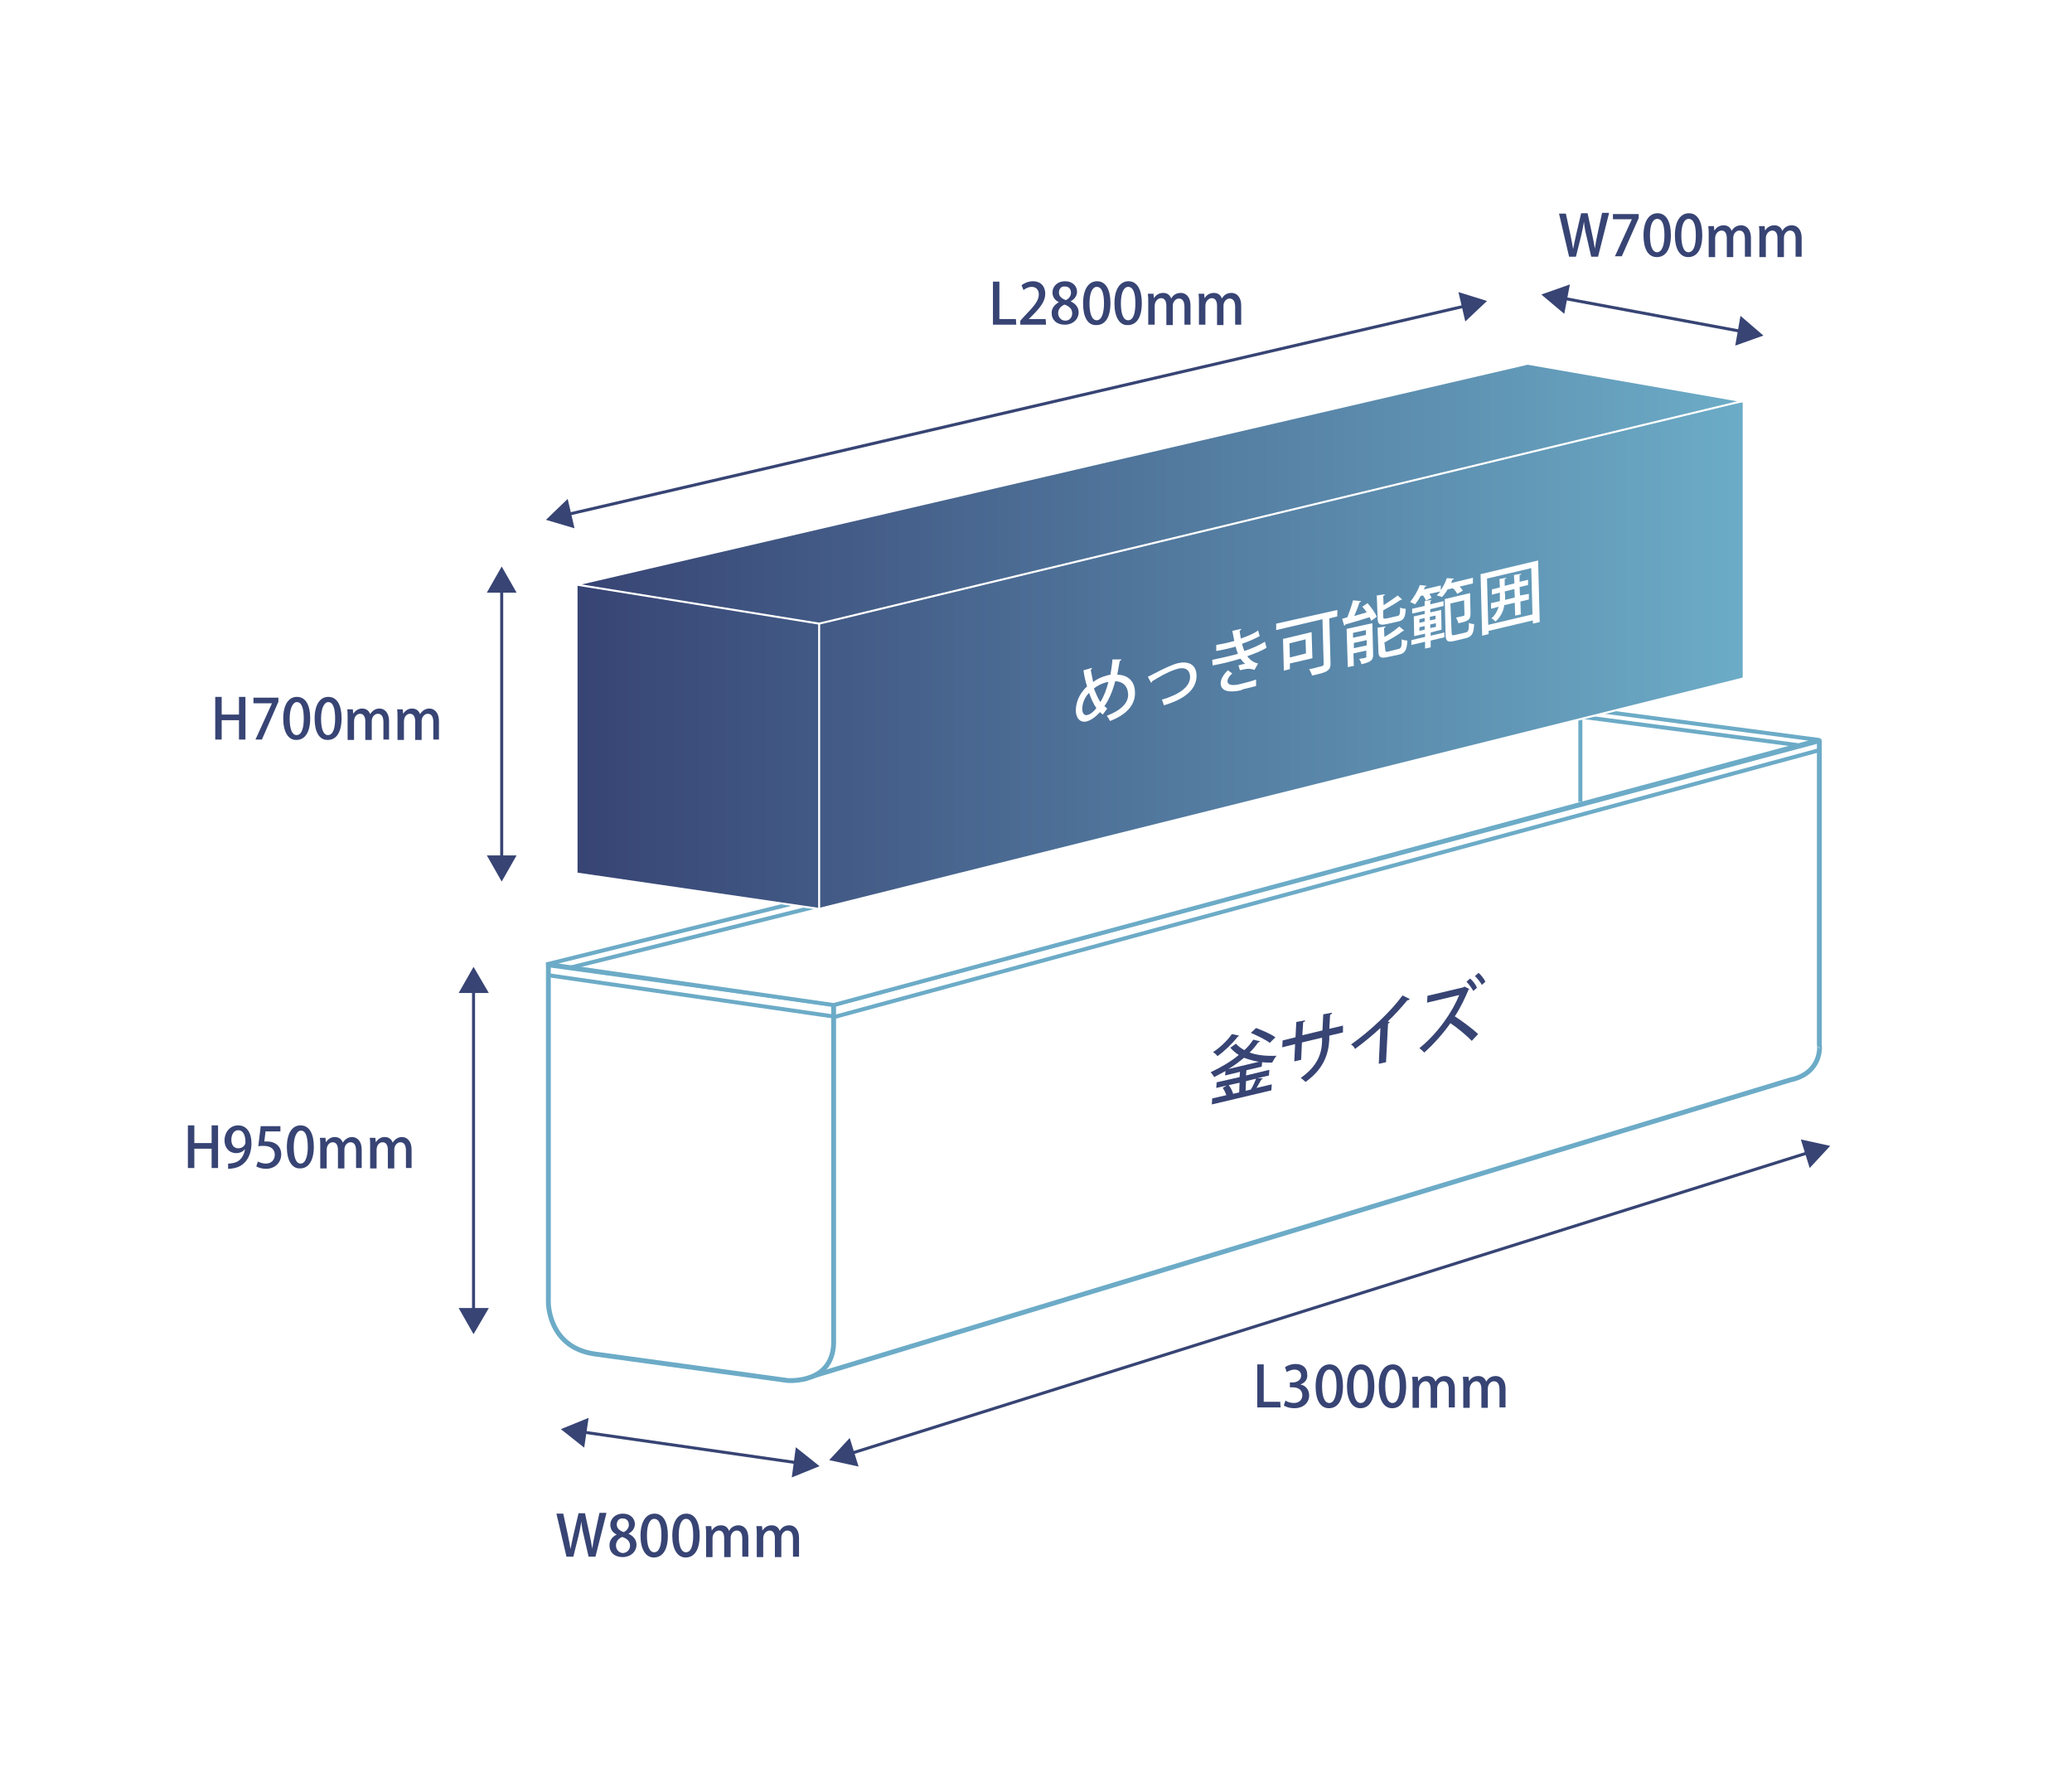 <?xml version="1.0" encoding="utf-8"?>
<!-- Generator: Adobe Illustrator 24.0.0, SVG Export Plug-In . SVG Version: 6.00 Build 0)  -->
<svg version="1.1" id="レイヤー_1" xmlns="http://www.w3.org/2000/svg" xmlns:xlink="http://www.w3.org/1999/xlink" x="0px"
	 y="0px" viewBox="0 0 515 443" style="enable-background:new 0 0 515 443;" xml:space="preserve">
<style type="text/css">
	.st0{fill:#FFFFFF;}
	.st1{fill:#FFFFFF;stroke:#6CABC7;stroke-width:1.2;stroke-linecap:round;stroke-linejoin:round;stroke-miterlimit:10;}
	.st2{fill:#FFFFFF;stroke:#6CABC7;stroke-width:1.2;stroke-miterlimit:10;}
	.st3{fill:#FFFFFF;stroke:#6CABC7;stroke-linecap:round;stroke-linejoin:round;stroke-miterlimit:10;}
	.st4{fill:none;stroke:#6CABC7;stroke-linecap:round;stroke-linejoin:round;stroke-miterlimit:10;}
	.st5{fill:none;stroke:#6CABC7;stroke-miterlimit:10;}
	.st6{fill:url(#SVGID_1_);stroke:#FFFFFF;stroke-width:0.5;stroke-linecap:round;stroke-linejoin:round;stroke-miterlimit:10;}
	.st7{fill:url(#SVGID_2_);stroke:#FFFFFF;stroke-width:0.5;stroke-linecap:round;stroke-linejoin:round;stroke-miterlimit:10;}
	.st8{fill:none;stroke:#FFFFFF;stroke-width:0.5;stroke-linecap:round;stroke-linejoin:round;stroke-miterlimit:10;}
	.st9{fill:none;stroke:#374474;stroke-width:0.75;stroke-miterlimit:10;}
	.st10{fill:#374474;}
</style>
<rect class="st0" width="515" height="443"/>
<g>
	<path class="st1" d="M445,268.4l-245.2,74.3v-91.1l252.4-67.5v75.6C452.3,259.7,453,266.7,445,268.4z"/>
	<path class="st2" d="M136.3,239.8v83.9c0,0-0.1,11.1,11.4,12.8l48,6.6c0,0,11.9,1.1,11.5-10.2v-83.3L136.3,239.8z"/>
	<polygon class="st3" points="452,183.9 392.8,176.1 136.2,239.6 207.2,249.8 	"/>
	<polyline class="st4" points="136.4,242.4 207.6,252.7 452,186.5 	"/>
	<line class="st5" x1="392.8" y1="176.1" x2="392.8" y2="199.3"/>
	<polyline class="st5" points="141.3,240.6 392.8,178.1 446.9,185.2 	"/>
	<g>
		
			<linearGradient id="SVGID_1_" gradientUnits="userSpaceOnUse" x1="143.3" y1="281.2" x2="433.4" y2="281.2" gradientTransform="matrix(1 0 0 -1 0 444)">
			<stop  offset="1.738226e-03" style="stop-color:#374474"/>
			<stop  offset="1" style="stop-color:#6CACC7"/>
		</linearGradient>
		<polygon class="st6" points="143.3,145.3 143.3,217.1 203.6,225.9 433.4,168.6 433.4,99.7 		"/>
		
			<linearGradient id="SVGID_2_" gradientUnits="userSpaceOnUse" x1="143.3" y1="321.3" x2="433" y2="321.3" gradientTransform="matrix(1 0 0 -1 0 444)">
			<stop  offset="1.738226e-03" style="stop-color:#374474"/>
			<stop  offset="1" style="stop-color:#6CACC7"/>
		</linearGradient>
		<polygon class="st7" points="433,99.7 379.7,90.4 143.3,145.3 203.6,155 		"/>
		<line class="st8" x1="203.6" y1="155" x2="203.6" y2="225.9"/>
	</g>
	<g>
		<g>
			<line class="st9" x1="124.7" y1="146.2" x2="124.7" y2="213.7"/>
			<g>
				<polygon class="st10" points="121,147.3 124.7,140.8 128.4,147.3 				"/>
			</g>
			<g>
				<polygon class="st10" points="121,212.6 124.7,219.1 128.4,212.6 				"/>
			</g>
		</g>
	</g>
	<g>
		<g>
			<line class="st9" x1="433" y1="82.4" x2="388.4" y2="74.1"/>
			<g>
				<polygon class="st10" points="432.6,78.5 438.3,83.4 431.3,85.9 				"/>
			</g>
			<g>
				<polygon class="st10" points="390.2,70.7 383.1,73.2 388.8,78 				"/>
			</g>
		</g>
	</g>
	<g>
		<g>
			<line class="st9" x1="198.4" y1="363.6" x2="144.7" y2="355.9"/>
			<g>
				<polygon class="st10" points="197.8,359.7 203.7,364.4 196.8,367.2 				"/>
			</g>
			<g>
				<polygon class="st10" points="146.3,352.4 139.4,355.2 145.2,359.8 				"/>
			</g>
		</g>
	</g>
	<g>
		<g>
			<line class="st9" x1="364.4" y1="76" x2="140.9" y2="127.9"/>
			<g>
				<polygon class="st10" points="362.5,72.6 369.6,74.8 364.2,79.9 				"/>
			</g>
			<g>
				<polygon class="st10" points="141.1,124 135.7,129.2 142.8,131.3 				"/>
			</g>
		</g>
	</g>
	<g>
		<g>
			<line class="st9" x1="449.7" y1="286.4" x2="211.3" y2="361.3"/>
			<g>
				<polygon class="st10" points="447.6,283.2 454.9,284.8 449.8,290.3 				"/>
			</g>
			<g>
				<polygon class="st10" points="211.2,357.4 206.1,362.9 213.4,364.5 				"/>
			</g>
		</g>
	</g>
	<g>
		<path class="st10" d="M252.6,80.7h-5.8V70h1.6v9.3h4.1L252.6,80.7L252.6,80.7z"/>
		<path class="st10" d="M260,80.7h-6.4v-1l1.1-1.2c2.2-2.3,3.5-3.7,3.5-5.3c0-1-0.5-1.9-1.8-1.9c-0.8,0-1.5,0.4-2,0.8l-0.5-1.2
			c0.6-0.5,1.7-1,2.8-1c2.2,0,3.1,1.5,3.1,3.1c0,1.9-1.3,3.5-3.2,5.4l-0.9,0.9l0,0h4.2L260,80.7L260,80.7z"/>
		<path class="st10" d="M263.2,75.1c-1.1-0.5-1.6-1.4-1.6-2.4c0-1.7,1.4-2.8,3.1-2.8c2,0,3,1.3,3,2.6c0,0.9-0.5,1.8-1.6,2.4l0,0
			c1.1,0.5,2,1.4,2,2.7c0,1.8-1.5,3.1-3.4,3.1c-2.2,0-3.3-1.3-3.3-2.8C261.3,76.7,262.1,75.7,263.2,75.1L263.2,75.1z M266.5,77.9
			c0-1.2-0.8-1.8-1.9-2.2c-1,0.4-1.6,1.2-1.6,2.1c0,1,0.7,1.9,1.8,1.9C265.8,79.7,266.5,78.9,266.5,77.9z M263.2,72.7
			c0,1,0.7,1.5,1.7,1.9c0.7-0.3,1.3-1,1.3-1.8s-0.4-1.6-1.5-1.6C263.7,71.1,263.2,71.9,263.2,72.7z"/>
		<path class="st10" d="M269.2,75.4c0-3.4,1.3-5.5,3.5-5.5s3.3,2.2,3.3,5.4c0,3.6-1.3,5.5-3.5,5.5C270.3,80.9,269.2,78.7,269.2,75.4
			z M274.4,75.4c0-2.5-0.5-4.1-1.8-4.1c-1.1,0-1.8,1.5-1.8,4.1s0.6,4.2,1.8,4.2C273.9,79.6,274.4,77.6,274.4,75.4z"/>
		<path class="st10" d="M277,75.4c0-3.4,1.3-5.5,3.5-5.5s3.3,2.2,3.3,5.4c0,3.6-1.3,5.5-3.5,5.5C278.2,80.9,277,78.7,277,75.4z
			 M282.2,75.4c0-2.5-0.5-4.1-1.8-4.1c-1.1,0-1.8,1.5-1.8,4.1s0.6,4.2,1.8,4.2C281.8,79.6,282.2,77.6,282.2,75.4z"/>
		<path class="st10" d="M296,80.7h-1.6v-4.4c0-1.3-0.4-2.1-1.4-2.1c-0.7,0-1.5,0.7-1.5,1.8v4.8h-1.6V76c0-1.1-0.4-1.9-1.3-1.9
			c-0.7,0-1.6,0.7-1.6,1.9v4.7h-1.6v-5.5c0-0.9,0-1.5-0.1-2.2h1.4l0.1,1.1l0,0c0.4-0.6,1.1-1.3,2.3-1.3c1,0,1.7,0.5,2,1.4l0,0
			c0.5-0.9,1.3-1.4,2.4-1.4s2.4,0.8,2.4,3.2v4.7H296z"/>
		<path class="st10" d="M308.6,80.7H307v-4.4c0-1.3-0.4-2.1-1.4-2.1c-0.7,0-1.5,0.7-1.5,1.8v4.8h-1.6V76c0-1.1-0.4-1.9-1.3-1.9
			c-0.7,0-1.6,0.7-1.6,1.9v4.7H298v-5.5c0-0.9,0-1.5-0.1-2.2h1.4l0.1,1.1l0,0c0.4-0.6,1.1-1.3,2.3-1.3c1,0,1.7,0.5,2,1.4l0,0
			c0.5-0.9,1.3-1.4,2.4-1.4s2.4,0.8,2.4,3.2v4.7H308.6z"/>
	</g>
	<g>
		<path class="st10" d="M318.3,349.8h-5.8v-10.7h1.6v9.3h4.1L318.3,349.8L318.3,349.8z"/>
		<path class="st10" d="M323.2,344.1c1.2,0.2,2.2,1.2,2.2,2.7c0,1.7-1.3,3.2-3.7,3.2c-1.1,0-2.1-0.3-2.6-0.7l0.4-1.2
			c0.4,0.3,1.2,0.6,2.1,0.6c1.5,0,2.1-1,2.1-1.9c0-1.4-1.1-2-2.4-2h-0.7v-1.2h0.7c0.9,0,2.1-0.5,2.1-1.7c0-0.8-0.5-1.5-1.7-1.5
			c-0.7,0-1.5,0.4-1.9,0.6l-0.4-1.2c0.5-0.4,1.6-0.8,2.6-0.8c2,0,2.9,1.2,2.9,2.5C325.1,342.7,324.4,343.7,323.2,344.1L323.2,344.1z
			"/>
		<path class="st10" d="M327,344.6c0-3.4,1.3-5.5,3.5-5.5s3.3,2.2,3.3,5.4c0,3.6-1.3,5.5-3.5,5.5C328.1,350,327,347.8,327,344.6z
			 M332.2,344.5c0-2.5-0.5-4.1-1.8-4.1c-1.1,0-1.8,1.5-1.8,4.1s0.6,4.2,1.8,4.2C331.7,348.7,332.2,346.7,332.2,344.5z"/>
		<path class="st10" d="M334.8,344.6c0-3.4,1.3-5.5,3.5-5.5s3.3,2.2,3.3,5.4c0,3.6-1.3,5.5-3.5,5.5C336,350,334.8,347.8,334.8,344.6
			z M340,344.5c0-2.5-0.5-4.1-1.8-4.1c-1.1,0-1.8,1.5-1.8,4.1s0.6,4.2,1.8,4.2C339.6,348.7,340,346.7,340,344.5z"/>
		<path class="st10" d="M342.7,344.6c0-3.4,1.3-5.5,3.5-5.5s3.3,2.2,3.3,5.4c0,3.6-1.3,5.5-3.5,5.5
			C343.9,350,342.7,347.8,342.7,344.6z M347.9,344.5c0-2.5-0.5-4.1-1.8-4.1c-1.1,0-1.8,1.5-1.8,4.1s0.6,4.2,1.8,4.2
			C347.5,348.7,347.9,346.7,347.9,344.5z"/>
		<path class="st10" d="M361.7,349.8h-1.6v-4.4c0-1.3-0.4-2.1-1.4-2.1c-0.7,0-1.5,0.7-1.5,1.8v4.8h-1.6v-4.7c0-1.1-0.4-1.9-1.3-1.9
			c-0.7,0-1.6,0.7-1.6,1.9v4.7h-1.6v-5.5c0-0.9,0-1.5-0.1-2.2h1.4l0.1,1.1l0,0c0.4-0.6,1.1-1.3,2.3-1.3c1,0,1.7,0.5,2,1.4l0,0
			c0.5-0.9,1.3-1.4,2.4-1.4s2.4,0.8,2.4,3.2v4.6H361.7z"/>
		<path class="st10" d="M374.3,349.8h-1.6v-4.4c0-1.3-0.4-2.1-1.4-2.1c-0.7,0-1.5,0.7-1.5,1.8v4.8h-1.6v-4.7c0-1.1-0.4-1.9-1.3-1.9
			c-0.7,0-1.6,0.7-1.6,1.9v4.7h-1.6v-5.5c0-0.9,0-1.5-0.1-2.2h1.4l0.1,1.1l0,0c0.4-0.6,1.1-1.3,2.3-1.3c1,0,1.7,0.5,2,1.4l0,0
			c0.5-0.9,1.3-1.4,2.4-1.4s2.4,0.8,2.4,3.2v4.6H374.3z"/>
	</g>
	<g>
		<path class="st0" d="M278.7,163.9c0,0.2-0.2,0.3-0.4,0.4c-0.2,1.2-0.4,2.3-0.6,3.4c2.7,0,4.4,1.7,4.4,4.4c0.1,3-2,5.5-6.2,7.1
			c-0.2-0.4-0.5-0.9-0.8-1.3c3.4-1.3,5.4-3.1,5.3-5.4c-0.1-1.9-1.2-3.1-3.2-3.2c-0.7,2.6-1.6,4.7-2.7,6.2c0.2,0.2,0.5,0.4,0.7,0.6
			l-1.1,1.5c-0.2-0.2-0.4-0.3-0.7-0.6c-1.1,1.2-2.2,2-3.3,2.3c-1.6,0.4-2.7-0.8-2.7-2.7c0-1.5,0.5-3.9,2.8-6c-0.4-1.2-0.7-2.5-0.9-4
			l2.1-0.6c0,0.2-0.1,0.4-0.3,0.5c0.2,1,0.4,2,0.6,3c0.9-0.7,2.2-1.3,3.4-1.6c0.3-0.1,0.7-0.2,0.9-0.2c0.2-1.2,0.4-2.5,0.5-3.8
			L278.7,163.9z M272.5,176c-0.7-1-1.3-2.3-1.8-3.8c-1.3,1.3-1.7,2.9-1.7,4s0.5,1.7,1.3,1.5C271.1,177.5,271.9,176.8,272.5,176z
			 M273.5,174.5c0.8-1.3,1.5-3,2-5c-0.2,0-0.4,0.1-0.6,0.1c-1.1,0.3-2.1,0.8-3,1.5C272.4,172.4,272.9,173.6,273.5,174.5z"/>
		<path class="st0" d="M285.3,168.2c0.4-0.2,0.9-0.4,1.6-0.8c2.3-1.2,4.6-2.3,6-2.6c2.3-0.5,4.4,0.2,4.5,3c0.1,3.8-3.4,6.1-8.1,7.5
			c-0.1-0.4-0.4-1.1-0.5-1.4c4-1.2,7-3,7-5.7c-0.1-1.9-1.4-2.4-3-2c-1.2,0.3-3.1,1.1-5.4,2.5c-0.3,0.2-0.8,0.5-1,0.6
			c0,0.2-0.2,0.3-0.3,0.4L285.3,168.2z"/>
		<path class="st0" d="M314.8,161c-1.3,0.8-3.1,1.5-4.8,2.1c0.5,0.7,1.5,1.6,2.7,1.8l-0.9,1.6c-1-0.3-1.4-0.4-2.8-0.1
			c-0.3,0.1-0.6,0.1-0.8,0.2l-0.4-1.2c0.2-0.1,0.4-0.1,0.6-0.2c0.4-0.1,0.8-0.2,1.1-0.2c-0.4-0.3-0.8-0.8-1.2-1.3
			c-1.2,0.4-2.5,0.7-3.6,1c-0.9,0.2-2.2,0.5-3.3,0.7l-0.1-1.4c1-0.2,2.3-0.5,3.2-0.7c0.9-0.2,2.1-0.5,3.2-0.8
			c-0.2-0.4-0.4-1.2-0.6-1.8c-0.5,0.2-1.5,0.4-3.2,0.8c-0.6,0.1-1.1,0.2-1.6,0.3v-1.5c0.7-0.1,1.4-0.3,2.1-0.4
			c0.8-0.2,1.8-0.4,2.4-0.6c-0.2-0.7-0.3-1.6-0.5-2.5l2.2-0.5c0,0.2-0.2,0.4-0.4,0.5c0.1,0.6,0.2,1.3,0.3,1.9c1.5-0.5,3.2-1.2,4.3-2
			l0.4,1.4c-1.3,0.7-2.9,1.4-4.4,1.9c0.2,0.7,0.4,1.4,0.6,1.8c1.8-0.6,3.6-1.4,5.1-2.3L314.8,161z M308.3,171.6
			c-2.8,0.6-4.9,0.2-4.9-1.8c0-1.1,0.9-2.4,1.8-3.2l1.1,0.8c-0.8,0.6-1.2,1.4-1.2,1.9c0,1,1.3,1.2,3.2,0.7c1.2-0.3,2.8-0.7,3.9-1.1
			v1.6c-0.8,0.2-1.8,0.5-3.2,0.8L308.3,171.6z"/>
		<path class="st0" d="M332.4,151.6v1.6l-2,0.5l0.3,11c0.1,2-0.8,2.4-4.6,3.2c-0.1-0.5-0.5-1.2-0.7-1.6c0.8-0.1,1.6-0.3,2.2-0.5
			c1.3-0.3,1.4-0.3,1.4-0.9l-0.3-11l-11.5,2.7V155L332.4,151.6z M326.2,163.6l-5.6,1.3v1.4l-1.5,0.4l-0.2-7.9l7.1-1.7L326.2,163.6z
			 M324.5,158.9l-4,1l0.1,3.5l4-1L324.5,158.9z"/>
		<path class="st0" d="M338.3,149.4c0,0.1-0.2,0.3-0.4,0.3c-0.3,1-0.8,2.3-1.3,3.4c1-0.3,2-0.6,3.1-0.9c-0.3-0.5-0.7-1-1.1-1.4
			l1.3-0.9c0.9,1,1.9,2.4,2.3,3.4l-1.4,1c-0.1-0.3-0.2-0.6-0.4-0.9c-2.2,0.7-4.5,1.4-6,1.8c0,0.1-0.1,0.3-0.3,0.3l-0.5-1.7l1.3-0.4
			c0.5-1.3,1.1-3,1.4-4.2L338.3,149.4z M341.1,154.9l0.2,7.8c0,1.4-0.5,1.8-2.9,2.4c-0.1-0.4-0.3-1-0.6-1.3c0.4-0.1,0.8-0.2,1.1-0.2
			c0.7-0.2,0.8-0.2,0.7-0.5v-1.4l-3.2,0.7l0.1,3.1l-1.5,0.3l-0.3-9.5L341.1,154.9z M339.5,156.6l-3.2,0.7v1.2l3.2-0.7V156.6z
			 M336.5,161.1l3.2-0.7v-1.3l-3.2,0.7V161.1z M347.3,153.1c0.6-0.1,0.7-0.4,0.7-2.1c0.3,0.2,1,0.3,1.4,0.3c-0.1,2.2-0.5,2.9-2,3.2
			l-2.7,0.6c-1.8,0.4-2.3,0.1-2.3-1.6l-0.2-5.5l2-0.3c0,0.2-0.1,0.3-0.4,0.4l0.1,2.3c1.3-0.8,2.6-1.7,3.5-2.4l1.1,1
			c-0.1,0.1-0.1,0.1-0.4,0.1c-1.1,0.8-2.7,1.7-4.3,2.6v1.5c0,0.6,0.1,0.6,0.9,0.5L347.3,153.1z M344.3,161.4c0,0.6,0.2,0.7,0.9,0.5
			l2.4-0.6c0.7-0.2,0.8-0.5,0.8-2.4c0.4,0.2,1,0.3,1.4,0.3c-0.1,2.4-0.6,3.2-2.1,3.5l-2.8,0.6c-1.8,0.4-2.3,0.1-2.3-1.6l-0.2-5.7
			l2-0.3c0,0.1-0.1,0.3-0.4,0.4l0.1,2.2c1.4-0.8,2.8-1.8,3.7-2.6l1.2,1c-0.1,0.1-0.2,0.1-0.4,0.2c-1.1,0.9-2.9,1.9-4.5,2.8
			L344.3,161.4z"/>
		<path class="st0" d="M362.2,147.6c-0.2-0.4-0.6-1-1.1-1.4l-1.3,0.3c-0.4,0.7-0.9,1.4-1.4,1.9c-0.3-0.2-0.9-0.3-1.3-0.4
			c0.3-0.3,0.6-0.6,0.9-1l-2.7,0.6c0.2,0.3,0.4,0.7,0.5,1l-1.4,0.7c-0.1-0.4-0.4-0.9-0.7-1.3l-0.6,0.1c-0.4,0.8-0.9,1.5-1.4,2.1
			c-0.3-0.2-0.9-0.4-1.2-0.6c0.9-1.1,1.9-2.7,2.4-4.2l1.7,0.2c-0.1,0.2-0.2,0.2-0.4,0.2c-0.1,0.2-0.2,0.5-0.3,0.7l4.2-1v1.2
			c0.6-0.9,1.2-2,1.5-3l1.8,0.1c0,0.1-0.2,0.2-0.4,0.3c-0.1,0.2-0.2,0.5-0.3,0.8l5.4-1.3v1.4l-3.3,0.8c0.3,0.3,0.6,0.7,0.8,1
			L362.2,147.6z M355.6,157.2v0.8l3.4-0.8v1.2l-3.4,0.8v1.7l-1.4,0.3v-1.7l-3.4,0.8v-1.2l3.4-0.8v-0.8l-2.7,0.6l-0.1-4.9l2.7-0.6
			v-0.8l-3.1,0.7v-1.2l3.1-0.7v-1.2l1.7-0.3c0,0.1-0.1,0.2-0.3,0.3v0.8l3.3-0.8v1.2l-3.3,0.8v0.8l2.7-0.6l0.1,4.9L355.6,157.2z
			 M352.8,153.9v0.9l1.3-0.3v-0.9L352.8,153.9z M352.8,156.8l1.3-0.3v-0.9l-1.3,0.3V156.8z M356.8,153l-1.4,0.3v0.9l1.4-0.3V153z
			 M356.9,155.8v-0.9l-1.4,0.3v0.9L356.9,155.8z M360.8,157.2c0,0.7,0.2,0.8,0.9,0.6l2.6-0.6c0.7-0.2,0.8-0.6,0.8-2.4
			c0.3,0.2,0.9,0.3,1.3,0.3c-0.1,2.3-0.5,3.1-2,3.5l-2.9,0.7c-1.7,0.4-2.2,0.1-2.2-1.7l-0.2-8.7l6.3-1.5l0.1,5.1
			c0,1.5-0.5,1.9-3,2.4c-0.1-0.4-0.4-1-0.6-1.4c0.8-0.2,1.5-0.3,1.8-0.4c0.2-0.1,0.3-0.1,0.3-0.3l-0.1-3.6l-3.4,0.8L360.8,157.2z"/>
		<path class="st0" d="M368,142.7l14.3-3.4l0.4,15.3L381,155v-0.8l-11,2.6v0.8l-1.6,0.4L368,142.7z M369.9,155.3l11-2.6l-0.3-11.5
			l-11,2.6L369.9,155.3z M380,147.6v1.4l-2.1,0.5l0.1,3.2l-1.4,0.3l-0.1-3.2l-2.6,0.6c-0.2,1.4-0.8,2.8-2.2,4.1
			c-0.2-0.3-0.7-0.7-1-0.8c1-0.9,1.5-1.9,1.8-2.9l-1.9,0.5v-1.4l2.2-0.5c0-0.3,0-0.7,0-1.1v-1l-2,0.5v-1.3l2-0.5l-0.1-2.1l1.7-0.3
			c0,0.1-0.1,0.3-0.4,0.3v1.7l2.4-0.6l-0.1-2.1l1.8-0.3c0,0.1-0.1,0.3-0.4,0.3v1.7l2.1-0.5v1.3l-2.1,0.5l0.1,2.1L380,147.6z
			 M374.1,148c0,0.4,0,0.7,0,1.1l2.4-0.6l-0.1-2.1L374,147L374.1,148z"/>
	</g>
	<g>
		<path class="st10" d="M313.6,265.1l-3.8,0.9l-0.1,1.3l5.8-1.4l-0.1,1.4l-2.9,0.7h1.4c0,0.1-0.2,0.2-0.4,0.3
			c-0.3,0.6-0.8,1.4-1.2,2.1l3.8-0.9L316,271l-14.8,3.5l0.1-1.5l3.5-0.8c-0.2-0.6-0.5-1.3-0.9-1.8l1-0.6l-2.6,0.6l0.1-1.4l5.7-1.3
			l0.1-1.3l-3.7,0.9l0.1-1.1c-0.9,0.5-1.9,1-2.8,1.5c-0.2-0.3-0.6-0.9-0.9-1.2c2.5-1.2,5-2.6,7-4.3c-0.8-0.5-1.5-1.1-2.1-1.8l1.4-1
			c0.5,0.6,1.2,1.1,2.1,1.6c0.9-0.8,1.6-1.7,2.2-2.6l1.7,0.4c-0.1,0.2-0.3,0.2-0.5,0.3c-0.6,0.9-1.3,1.7-2.1,2.5
			c1.9,0.7,4.2,0.9,6.7,0.8c-0.4,0.4-0.8,1.2-1.1,1.7c-0.8,0-1.7,0-2.5-0.1L313.6,265.1z M308,257.4c-0.1,0.1-0.2,0.2-0.4,0.3
			c-1.3,1.7-3.2,3.5-5,4.8c-0.2-0.3-0.7-0.8-1.1-1c1.7-1.1,3.6-2.9,4.7-4.5L308,257.4z M312.9,263.9c-1.3-0.2-2.6-0.6-3.7-1
			c-1.2,1-2.5,2-3.9,2.8L312.9,263.9z M308.1,269.1l-2.7,0.6c0.5,0.6,0.9,1.5,1.1,2.1l-0.2,0.1l1.7-0.4L308.1,269.1z M310.9,270.8
			c0.5-0.8,1-1.9,1.3-2.7l-2.5,0.6l-0.1,2.4L310.9,270.8z M312.2,255.5c1.6,0.6,3.7,1.5,4.8,2.3l-1.4,1.4c-1-0.8-3.1-1.8-4.7-2.5
			L312.2,255.5z"/>
		<path class="st10" d="M333.8,256.6l-3.4,0.8v1c-0.2,3.6-1.4,7.3-5.9,10.5c-0.3-0.3-0.8-0.7-1.2-1c4.2-2.9,5.2-6.1,5.3-9v-1l-5,1.2
			l-0.2,4.3l-1.7,0.4l0.2-4.3l-3.2,0.8l0.1-1.7l3.2-0.8l0.2-3.8l2.2-0.4c0,0.2-0.2,0.4-0.5,0.5l-0.2,3.2l5-1.2l0.2-4l2.2-0.4
			c0,0.2-0.2,0.4-0.5,0.5l-0.2,3.5l3.4-0.8V256.6z"/>
		<path class="st10" d="M350.4,248.3c-0.1,0.1-0.2,0.2-0.4,0.3c-0.1,0-0.1,0-0.2,0c-1.4,1.7-3.2,3.7-4.9,5.3c0.2,0,0.4,0.1,0.5,0.1
			c0,0.2-0.2,0.3-0.4,0.4l-0.5,9.6l-1.8,0.4l0.4-8.9c-1.7,1.6-4.1,3.6-6.3,5.2c-0.2-0.4-0.6-0.9-1-1.1c4.7-3.3,10-8.3,12.8-12.2
			L350.4,248.3z"/>
		<path class="st10" d="M365.2,245.8c-0.1,0.1-0.1,0.1-0.2,0.2c-0.8,1.9-2,4.5-3.4,6.6c1.7,1.1,4.3,3,5.8,4.4l-1.6,1.7
			c-1.4-1.5-3.8-3.4-5.3-4.4c-1.6,2.3-4.1,5.2-6.5,7.3c-0.3-0.3-0.8-0.8-1.2-1.1c4.6-3.7,8.2-9,9.9-13.2l-8,1.9l0.1-1.7l8.9-2.1
			l0.3-0.2L365.2,245.8z M365.4,243.2c0.7,0.6,1.4,1.5,1.7,2.3l-0.9,0.8c-0.4-0.7-1.1-1.7-1.7-2.3L365.4,243.2z M367.5,241.8
			c0.6,0.5,1.4,1.5,1.7,2.2l-0.9,0.8c-0.3-0.7-1.2-1.7-1.7-2.2L367.5,241.8z"/>
	</g>
	<g>
		<path class="st10" d="M399.9,53.1l-2.7,10.7h-1.7l-1.2-5.2c-0.3-1.2-0.5-2.3-0.6-3.5l0,0c-0.2,1.1-0.4,2.2-0.7,3.5l-1.3,5.2H390
			l-2.5-10.7h1.7l1.1,5.1c0.3,1.3,0.5,2.6,0.7,3.7l0,0c0.2-1.1,0.5-2.4,0.8-3.8L393,53h1.6l1.1,5.1c0.3,1.3,0.5,2.5,0.7,3.7l0,0
			c0.2-1.3,0.4-2.5,0.7-3.8l1.1-5.1h1.7V53.1z"/>
		<path class="st10" d="M400.9,53.2h6.4v1l-4.2,9.5h-1.7l4.2-9.2l0,0h-4.7L400.9,53.2L400.9,53.2z"/>
		<path class="st10" d="M408.5,58.5c0-3.4,1.3-5.5,3.5-5.5s3.3,2.2,3.3,5.4c0,3.6-1.3,5.5-3.5,5.5C409.6,63.9,408.5,61.8,408.5,58.5
			z M413.7,58.5c0-2.5-0.5-4.1-1.8-4.1c-1.1,0-1.8,1.5-1.8,4.1s0.6,4.2,1.8,4.2C413.2,62.6,413.7,60.7,413.7,58.5z"/>
		<path class="st10" d="M416.3,58.5c0-3.4,1.3-5.5,3.5-5.5s3.3,2.2,3.3,5.4c0,3.6-1.3,5.5-3.5,5.5C417.5,63.9,416.3,61.8,416.3,58.5
			z M421.5,58.5c0-2.5-0.5-4.1-1.8-4.1c-1.1,0-1.8,1.5-1.8,4.1s0.6,4.2,1.8,4.2C421.1,62.6,421.5,60.7,421.5,58.5z"/>
		<path class="st10" d="M435.3,63.8h-1.6v-4.4c0-1.3-0.4-2.1-1.4-2.1c-0.7,0-1.5,0.7-1.5,1.8v4.8h-1.6v-4.7c0-1.1-0.4-1.9-1.3-1.9
			c-0.7,0-1.6,0.7-1.6,1.9v4.7h-1.6v-5.5c0-0.9,0-1.5-0.1-2.2h1.4l0.1,1.1l0,0c0.4-0.6,1.1-1.3,2.3-1.3c1,0,1.7,0.5,2,1.4l0,0
			c0.5-0.9,1.3-1.4,2.4-1.4s2.4,0.8,2.4,3.2v4.6H435.3z"/>
		<path class="st10" d="M447.9,63.8h-1.6v-4.4c0-1.3-0.4-2.1-1.4-2.1c-0.7,0-1.5,0.7-1.5,1.8v4.8h-1.6v-4.7c0-1.1-0.4-1.9-1.3-1.9
			c-0.7,0-1.6,0.7-1.6,1.9v4.7h-1.6v-5.5c0-0.9,0-1.5-0.1-2.2h1.4l0.1,1.1l0,0c0.4-0.6,1.1-1.3,2.3-1.3c1,0,1.7,0.5,2,1.4l0,0
			c0.5-0.9,1.3-1.4,2.4-1.4s2.4,0.8,2.4,3.2v4.6H447.9z"/>
	</g>
	<g>
		<path class="st10" d="M150.7,376.2l-2.7,10.7h-1.7l-1.2-5.2c-0.3-1.2-0.5-2.3-0.6-3.5l0,0c-0.2,1.1-0.4,2.2-0.7,3.5l-1.3,5.2h-1.7
			l-2.5-10.7h1.7l1.1,5.1c0.3,1.3,0.5,2.6,0.7,3.7l0,0c0.2-1.1,0.5-2.4,0.8-3.8l1.2-5.1h1.6l1.1,5.1c0.3,1.3,0.5,2.5,0.7,3.7l0,0
			c0.2-1.3,0.4-2.5,0.7-3.8l1.1-5.1h1.7V376.2z"/>
		<path class="st10" d="M153.3,381.4c-1.1-0.5-1.6-1.4-1.6-2.4c0-1.7,1.4-2.8,3.1-2.8c2,0,3,1.3,3,2.6c0,0.9-0.5,1.8-1.6,2.4l0,0
			c1.1,0.5,2,1.4,2,2.7c0,1.8-1.5,3.1-3.4,3.1c-2.2,0-3.3-1.3-3.3-2.8C151.4,382.9,152.2,381.9,153.3,381.4L153.3,381.4z
			 M156.6,384.2c0-1.2-0.8-1.8-1.9-2.2c-1,0.3-1.6,1.2-1.6,2.1c0,1,0.7,1.9,1.8,1.9C155.9,385.9,156.6,385.1,156.6,384.2z
			 M153.3,378.9c0,1,0.7,1.5,1.7,1.9c0.7-0.3,1.3-1,1.3-1.8s-0.4-1.6-1.5-1.6C153.8,377.3,153.3,378.1,153.3,378.9z"/>
		<path class="st10" d="M159.2,381.7c0-3.4,1.3-5.5,3.5-5.5s3.3,2.2,3.3,5.4c0,3.6-1.3,5.5-3.5,5.5
			C160.4,387.1,159.2,384.9,159.2,381.7z M164.4,381.6c0-2.5-0.5-4.1-1.8-4.1c-1.1,0-1.8,1.5-1.8,4.1s0.6,4.2,1.8,4.2
			C164,385.8,164.4,383.8,164.4,381.6z"/>
		<path class="st10" d="M167.1,381.7c0-3.4,1.3-5.5,3.5-5.5s3.3,2.2,3.3,5.4c0,3.6-1.3,5.5-3.5,5.5
			C168.3,387.1,167.1,384.9,167.1,381.7z M172.3,381.6c0-2.5-0.5-4.1-1.8-4.1c-1.1,0-1.8,1.5-1.8,4.1s0.6,4.2,1.8,4.2
			C171.9,385.8,172.3,383.8,172.3,381.6z"/>
		<path class="st10" d="M186.1,386.9h-1.6v-4.4c0-1.3-0.4-2.1-1.4-2.1c-0.7,0-1.5,0.7-1.5,1.8v4.8H180v-4.7c0-1.1-0.4-1.9-1.3-1.9
			c-0.7,0-1.6,0.7-1.6,1.9v4.7h-1.6v-5.5c0-0.9,0-1.5-0.1-2.2h1.4l0.1,1.1l0,0c0.4-0.6,1.1-1.3,2.3-1.3c1,0,1.7,0.5,2,1.4l0,0
			c0.5-0.9,1.3-1.4,2.4-1.4c1.1,0,2.4,0.8,2.4,3.2v4.6H186.1z"/>
		<path class="st10" d="M198.7,386.9h-1.6v-4.4c0-1.3-0.4-2.1-1.4-2.1c-0.7,0-1.5,0.7-1.5,1.8v4.8h-1.6v-4.7c0-1.1-0.4-1.9-1.3-1.9
			c-0.7,0-1.6,0.7-1.6,1.9v4.7h-1.6v-5.5c0-0.9,0-1.5-0.1-2.2h1.4l0.1,1.1l0,0c0.4-0.6,1.1-1.3,2.3-1.3c1,0,1.7,0.5,2,1.4l0,0
			c0.5-0.9,1.3-1.4,2.4-1.4c1.1,0,2.4,0.8,2.4,3.2v4.6H198.7z"/>
	</g>
	<g>
		<g>
			<line class="st9" x1="117.7" y1="245.7" x2="117.7" y2="326.2"/>
			<g>
				<polygon class="st10" points="114,246.8 117.7,240.3 121.5,246.8 				"/>
			</g>
			<g>
				<polygon class="st10" points="114,325.1 117.7,331.6 121.5,325.1 				"/>
			</g>
		</g>
	</g>
</g>
<g>
	<g>
		<path class="st10" d="M54.2,290.3h-1.6v-4.8h-4.3v4.8h-1.6v-10.6h1.6v4.4h4.3v-4.4h1.6V290.3z"/>
		<path class="st10" d="M60.9,285.6c-0.5,0.6-1.2,1-2.2,1c-1.7,0-2.9-1.3-2.9-3.2c0-1.9,1.3-3.7,3.4-3.7c2.1,0,3.3,1.8,3.3,4.4
			c0,3.3-1.6,5.9-4.7,6.3c-0.4,0.1-0.8,0.1-1.1,0.1v-1.3c0.3,0,0.6,0,1-0.1C60,288.8,60.7,286.9,60.9,285.6L60.9,285.6z M57.5,283.3
			c0,1.2,0.6,2.1,1.7,2.1c0.8,0,1.4-0.4,1.7-1c0.1-0.1,0.1-0.3,0.1-0.6c0-1.7-0.6-2.9-1.8-2.9C58.2,280.9,57.5,281.9,57.5,283.3z"/>
		<path class="st10" d="M69.7,279.9v1.3H66l-0.3,2.5c0.2,0,0.4,0,0.7,0c1.9,0,3.5,1.1,3.5,3.2c0,2-1.5,3.6-3.8,3.6
			c-1,0-1.9-0.3-2.4-0.6l0.4-1.2c0.4,0.2,1.2,0.5,2,0.5c1.2,0,2.2-0.8,2.2-2.2c0-1.3-0.9-2.2-2.8-2.2c-0.5,0-0.9,0-1.3,0.1l0.6-5
			H69.7z"/>
		<path class="st10" d="M71.3,285.1c0-3.4,1.3-5.4,3.4-5.4c2.2,0,3.3,2.1,3.3,5.3c0,3.5-1.3,5.4-3.4,5.4
			C72.5,290.5,71.3,288.3,71.3,285.1z M76.5,285.1c0-2.5-0.5-4.1-1.7-4.1c-1,0-1.8,1.5-1.8,4.1c0,2.6,0.6,4.1,1.7,4.1
			C76,289.2,76.5,287.2,76.5,285.1z"/>
		<path class="st10" d="M90.1,290.3h-1.6V286c0-1.3-0.4-2.1-1.4-2.1c-0.7,0-1.5,0.7-1.5,1.8v4.7H84v-4.6c0-1.1-0.4-1.9-1.3-1.9
			c-0.7,0-1.5,0.6-1.5,1.9v4.6h-1.6v-5.5c0-0.9,0-1.5-0.1-2.1h1.4l0.1,1.1h0c0.4-0.6,1.1-1.3,2.2-1.3c1,0,1.7,0.5,2,1.4h0
			c0.5-0.8,1.3-1.4,2.3-1.4c1.1,0,2.4,0.8,2.4,3.2V290.3z"/>
		<path class="st10" d="M102.5,290.3h-1.6V286c0-1.3-0.4-2.1-1.4-2.1c-0.7,0-1.5,0.7-1.5,1.8v4.7h-1.6v-4.6c0-1.1-0.4-1.9-1.3-1.9
			c-0.7,0-1.5,0.6-1.5,1.9v4.6h-1.6v-5.5c0-0.9,0-1.5-0.1-2.1h1.4l0.1,1.1h0c0.4-0.6,1.1-1.3,2.2-1.3c1,0,1.7,0.5,2,1.4h0
			c0.5-0.8,1.3-1.4,2.3-1.4c1.1,0,2.4,0.8,2.4,3.2V290.3z"/>
	</g>
</g>
<g>
	<g>
		<path class="st10" d="M61,183.8h-1.6V179h-4.3v4.8h-1.6v-10.6h1.6v4.4h4.3v-4.4H61V183.8z"/>
		<path class="st10" d="M62.9,173.4h6.3v1l-4.1,9.4h-1.6l4.1-9v0h-4.6V173.4z"/>
		<path class="st10" d="M70.4,178.6c0-3.4,1.3-5.4,3.4-5.4c2.2,0,3.3,2.1,3.3,5.3c0,3.5-1.3,5.4-3.4,5.4
			C71.6,184,70.4,181.8,70.4,178.6z M75.5,178.6c0-2.5-0.5-4.1-1.7-4.1c-1,0-1.8,1.5-1.8,4.1c0,2.6,0.6,4.1,1.7,4.1
			C75.1,182.7,75.5,180.7,75.5,178.6z"/>
		<path class="st10" d="M78.2,178.6c0-3.4,1.3-5.4,3.4-5.4c2.2,0,3.3,2.1,3.3,5.3c0,3.5-1.3,5.4-3.4,5.4
			C79.3,184,78.2,181.8,78.2,178.6z M83.3,178.6c0-2.5-0.5-4.1-1.7-4.1c-1,0-1.8,1.5-1.8,4.1c0,2.6,0.6,4.1,1.7,4.1
			C82.9,182.7,83.3,180.7,83.3,178.6z"/>
		<path class="st10" d="M96.9,183.8h-1.6v-4.3c0-1.3-0.4-2.1-1.4-2.1c-0.7,0-1.5,0.7-1.5,1.8v4.7h-1.6v-4.6c0-1.1-0.4-1.9-1.3-1.9
			c-0.7,0-1.5,0.6-1.5,1.9v4.6h-1.6v-5.5c0-0.9,0-1.5-0.1-2.1h1.4l0.1,1.1h0c0.4-0.6,1.1-1.3,2.2-1.3c1,0,1.7,0.5,2,1.4h0
			c0.5-0.8,1.3-1.4,2.3-1.4c1.1,0,2.4,0.8,2.4,3.2V183.8z"/>
		<path class="st10" d="M109.3,183.8h-1.6v-4.3c0-1.3-0.4-2.1-1.4-2.1c-0.7,0-1.5,0.7-1.5,1.8v4.7h-1.6v-4.6c0-1.1-0.4-1.9-1.3-1.9
			c-0.7,0-1.5,0.6-1.5,1.9v4.6h-1.6v-5.5c0-0.9,0-1.5-0.1-2.1h1.4l0.1,1.1h0c0.4-0.6,1.1-1.3,2.2-1.3c1,0,1.7,0.5,2,1.4h0
			c0.5-0.8,1.3-1.4,2.3-1.4c1.1,0,2.4,0.8,2.4,3.2V183.8z"/>
	</g>
</g>
</svg>
